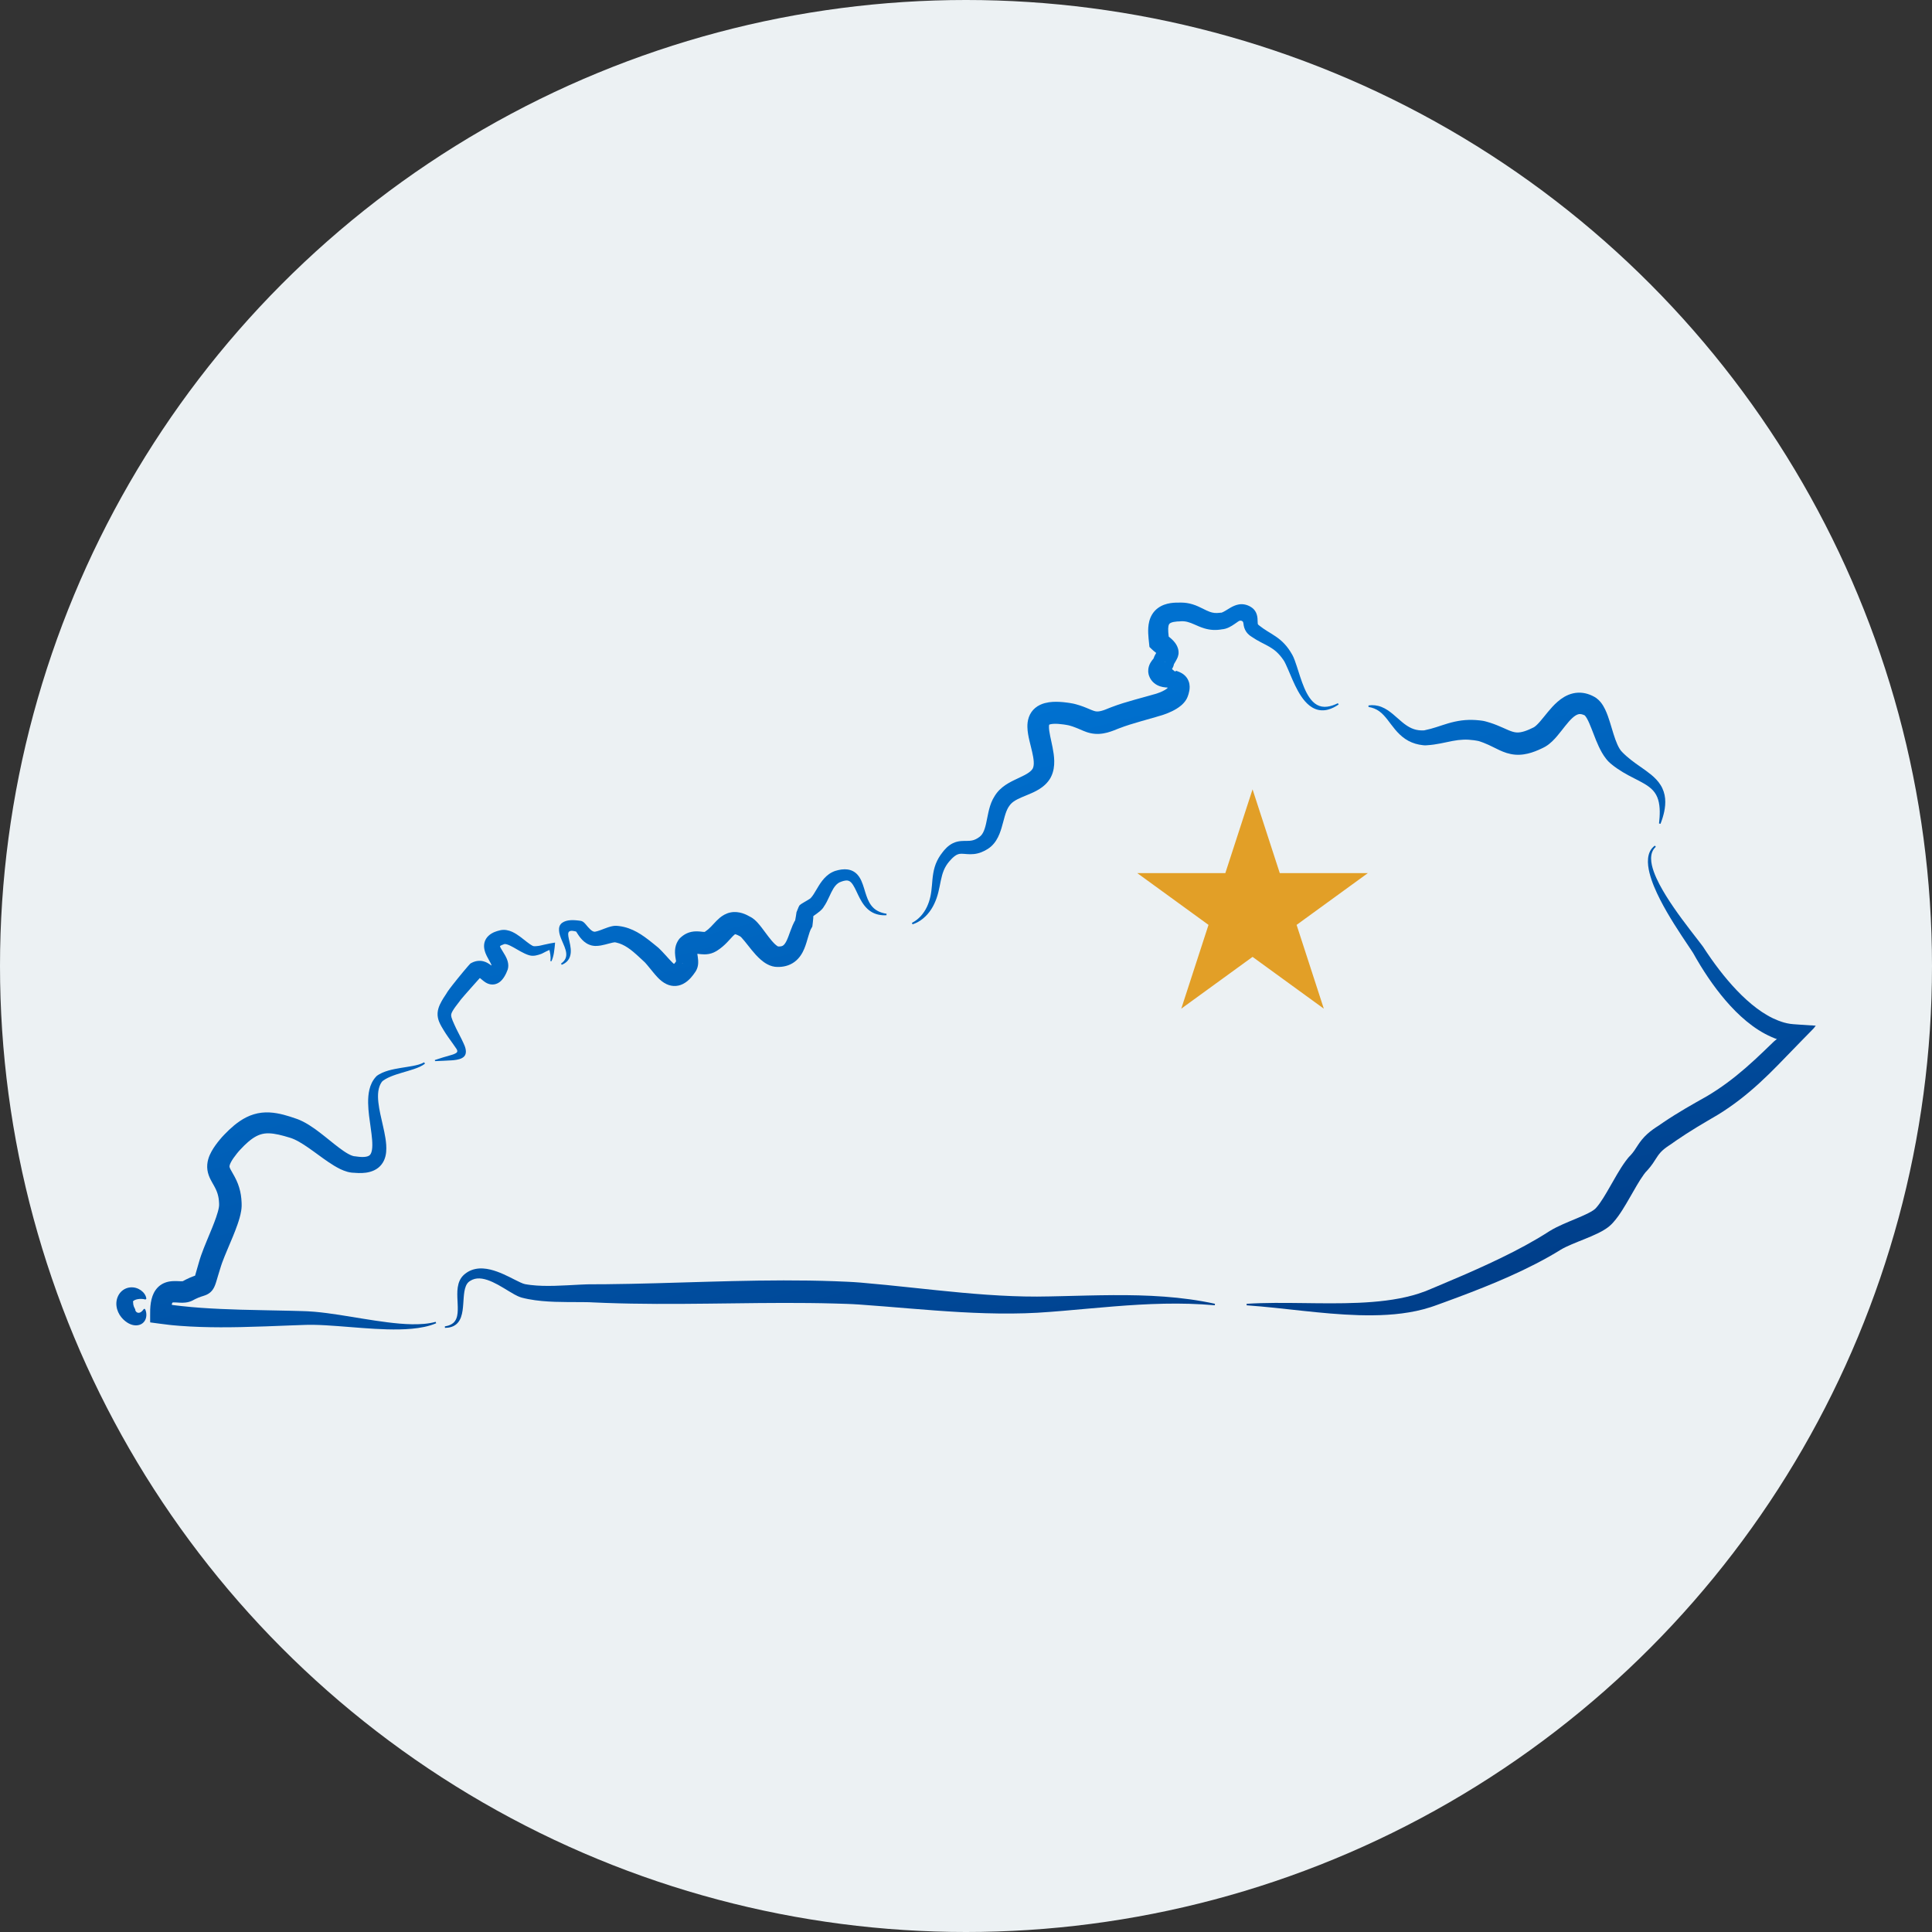 <?xml version="1.0" encoding="UTF-8"?><svg xmlns="http://www.w3.org/2000/svg" xmlns:xlink="http://www.w3.org/1999/xlink" viewBox="0 0 1000 1000"><rect x="0" y="0" width="1000" height="1000" fill="#333333" stroke="none"/><defs><style>.cls-1{fill:url(#linear-gradient-8);}.cls-2{fill:url(#linear-gradient-7);}.cls-3{fill:url(#linear-gradient-5);}.cls-4{fill:url(#linear-gradient-6);}.cls-5{fill:url(#linear-gradient-4);}.cls-6{fill:url(#linear-gradient-3);}.cls-7{fill:url(#linear-gradient-2);}.cls-8{fill:url(#linear-gradient);}.cls-9{fill:#e29f27;}.cls-10{fill:#ecf1f3;}</style><linearGradient id="linear-gradient" x1="112.4" y1="475.01" x2="196.55" y2="803.83" gradientUnits="userSpaceOnUse"><stop offset="0" stop-color="#0071d0"/><stop offset="1" stop-color="#003f8b"/></linearGradient><linearGradient id="linear-gradient-2" x1="360.61" y1="411.48" x2="444.77" y2="740.31" xlink:href="#linear-gradient"/><linearGradient id="linear-gradient-3" x1="719.88" y1="319.54" x2="804.03" y2="648.36" xlink:href="#linear-gradient"/><linearGradient id="linear-gradient-4" x1="764.35" y1="308.16" x2="848.5" y2="636.98" xlink:href="#linear-gradient"/><linearGradient id="linear-gradient-5" x1="355.94" y1="412.68" x2="440.1" y2="741.51" xlink:href="#linear-gradient"/><linearGradient id="linear-gradient-6" x1="566.48" y1="358.8" x2="650.64" y2="687.62" xlink:href="#linear-gradient"/><linearGradient id="linear-gradient-7" x1="236.96" y1="443.13" x2="321.11" y2="771.96" xlink:href="#linear-gradient"/><linearGradient id="linear-gradient-8" x1="22.91" y1="497.91" x2="107.07" y2="826.73" xlink:href="#linear-gradient"/></defs><g id="Background"><circle class="cls-10" cx="500" cy="500" r="500"/></g><g id="Kentucky"><path class="cls-8" d="M220.01,550.49c-1.74,1.44-3.84,2.18-5.86,2.89-2.04.69-4.09,1.25-6.11,1.86-2.01.6-4,1.22-5.86,2-.93.39-1.82.81-2.64,1.29-.41.24-.8.5-1.16.76-.2.15-.29.23-.44.35-.14.11-.25.25-.35.39-.18.26-.42.64-.62,1.02-.2.38-.37.78-.52,1.19-.3.82-.5,1.69-.63,2.6-.25,1.82-.19,3.76.02,5.72.43,3.94,1.43,7.96,2.37,12.11.47,2.08.94,4.2,1.29,6.43.34,2.23.61,4.57.37,7.22-.13,1.32-.42,2.75-1.07,4.21-.64,1.45-1.72,2.91-3.07,3.95-1.35,1.05-2.85,1.69-4.25,2.07-1.41.39-2.75.54-4.04.6-1.28.06-2.51,0-3.71-.09l-.45-.04h-.18c-.1,0-.65-.02-1.02-.06-.8-.09-1.55-.24-2.24-.43-2.76-.78-4.87-1.96-6.87-3.14-3.95-2.4-7.34-5.03-10.73-7.46-3.35-2.41-6.71-4.74-9.89-6.19-.39-.17-.78-.34-1.16-.48-.19-.07-.37-.13-.56-.2l-.63-.2c-.97-.3-1.94-.59-2.89-.85-1.9-.53-3.76-.96-5.51-1.2-1.75-.24-3.36-.28-4.81-.07-1.46.22-2.81.67-4.2,1.4-2.77,1.46-5.56,4.02-8.21,6.88l-.92,1.02-.88,1.07c-.6.75-1.17,1.5-1.68,2.23-1.02,1.44-1.82,2.94-2.03,3.81-.11.44-.1.62-.07.81.03.2.14.57.47,1.23.65,1.3,2.03,3.39,3.1,5.73,1.1,2.36,1.9,5,2.3,7.57.2,1.29.32,2.57.37,3.83l.03.94v.47s0,.62,0,.62c-.03.82-.12,1.55-.22,2.25-.44,2.74-1.16,4.95-1.9,7.13-.75,2.16-1.56,4.21-2.38,6.22-.97,2.38-1.97,4.7-2.93,6.98-.96,2.28-1.9,4.53-2.68,6.68-.19.53-.37,1.06-.53,1.56l-.55,1.76-1.08,3.54-.54,1.82-.29.95-.21.68-.3.87c-.41,1.15-.94,2.25-1.69,3.17-.75.93-1.71,1.66-2.79,2.16-.54.25-1.12.46-1.7.64l-1.22.39c-.47.16-.92.33-1.39.52-.46.19-.94.41-1.42.64l-.72.36-1.06.56c-1.1.53-2.29.84-3.5.97-1.14.12-1.95.1-2.73.07-1.5-.07-2.61-.18-3.32-.15l-.43.02s-.09.02-.13.04c-.04.02-.08.05-.11.09-.04.06-.03,0-.17.33-.07.15-.09.21-.13.35-.02.11-.08.27-.05.37.14.05.31.1.49.14-.12,0,.52.07.88.12l1.25.15,2.51.29c3.35.37,6.72.67,10.1.91,6.77.48,13.59.76,20.44.96,8.4.24,16.85.35,25.33.55l6.36.17,1.59.05,1.66.07c1.1.06,2.19.14,3.28.23,4.34.38,8.58.97,12.79,1.61,8.41,1.3,16.7,2.82,25.03,3.86,4.16.52,8.33.92,12.5,1,4.16.07,8.36-.14,12.39-1.25l.26.73c-3.97,1.69-8.29,2.43-12.56,2.84-4.29.4-8.58.43-12.86.32-8.55-.23-17.03-1.06-25.42-1.68-4.19-.31-8.37-.59-12.48-.66-1.03-.02-2.05-.02-3.06,0l-1.52.04-1.58.05-6.32.23c-8.44.33-16.91.68-25.42.85-6.94.14-13.92.16-20.92-.08-3.5-.12-7.02-.3-10.53-.57l-2.64-.22-1.32-.12-1.68-.18c-3.24-.37-6.44-.83-9.71-1.26-.05-.49-.02-1.11-.03-1.66v-1.68c0-1.12-.02-2.23.03-3.38.09-2.26.4-4.71,1.19-6.91.29-.84.84-2.04,1.52-3.01.68-.99,1.52-1.87,2.48-2.58.97-.71,2.06-1.24,3.21-1.59.58-.18,1.17-.31,1.77-.4.31-.05.57-.08.81-.1.24-.02.47-.04.7-.05,1.8-.09,3.19.05,4.19.06.48.01.92-.01,1.02-.03.03,0,.07-.03.09-.05h0s0,0,0-.01l.11-.06.46-.25.95-.5c.64-.33,1.3-.64,1.99-.94.68-.3,1.4-.58,2.12-.84l.53-.18s.02,0,.03-.01l.03-.02c.05-.02.06-.08.07-.13l.82-2.88,1.06-3.67.54-1.83c.21-.69.43-1.36.66-2,.9-2.58,1.88-4.95,2.84-7.3l2.85-6.9c.77-1.91,1.5-3.8,2.13-5.64.63-1.82,1.17-3.67,1.39-5.11.05-.35.09-.67.1-.91v-.5s-.01-.64-.01-.64c-.03-.85-.11-1.68-.23-2.48-.25-1.6-.68-3.05-1.36-4.53-.34-.75-.74-1.51-1.23-2.37-.48-.86-1.06-1.82-1.68-3.07-.61-1.23-1.27-2.86-1.54-4.76-.27-1.9-.05-3.87.4-5.47.45-1.62,1.09-2.95,1.74-4.14.66-1.19,1.36-2.25,2.07-3.24.71-.99,1.44-1.92,2.18-2.81l1.16-1.36c.43-.48.85-.91,1.23-1.31,1.57-1.64,3.25-3.25,5.11-4.79,1.87-1.53,3.94-2.99,6.33-4.18,2.38-1.19,5.12-2.04,7.86-2.35,2.74-.31,5.4-.11,7.83.31,2.43.42,4.68,1.04,6.83,1.72,1.08.34,2.13.69,3.16,1.06l.87.31c.31.12.62.24.92.37.61.25,1.18.53,1.74.81,4.43,2.28,7.9,5.04,11.3,7.71,3.36,2.66,6.56,5.37,9.73,7.54,1.57,1.07,3.17,2,4.47,2.45.32.11.61.19.86.24.15.03.13.04.56.06.12,0,.43.05.61.07l.34.05c.91.13,1.79.22,2.62.24,1.67.05,3.07-.24,3.73-.68.35-.22.61-.48.88-.94.26-.46.48-1.11.62-1.88.28-1.56.25-3.48.1-5.44-.15-1.97-.43-4.02-.72-6.1-.57-4.16-1.27-8.46-1.34-12.97-.02-2.25.11-4.58.67-6.92.28-1.17.68-2.33,1.23-3.45.27-.56.59-1.1.94-1.62.35-.52.73-1.01,1.23-1.55l.36-.38c.13-.11.29-.21.43-.31.28-.19.62-.41.86-.55.53-.31,1.06-.57,1.59-.81,1.07-.47,2.14-.84,3.21-1.15,2.14-.61,4.27-1,6.37-1.35,2.11-.35,4.19-.64,6.24-1.03,2.03-.41,4.1-.84,5.82-1.88l.47.62Z"/><path class="cls-7" d="M230.26,686.54c2.11-.32,4.14-1.17,5.23-2.76,1.12-1.57,1.4-3.63,1.45-5.71.05-2.1-.13-4.26-.21-6.5-.06-2.24-.1-4.59.59-7.1.35-1.24.94-2.54,1.86-3.66.44-.55,1.02-1.09,1.53-1.48.48-.39,1.06-.78,1.64-1.12,2.36-1.36,5.18-1.83,7.72-1.65,2.57.16,4.95.81,7.18,1.61,2.23.8,4.33,1.78,6.35,2.77,2.01.99,3.97,2.04,5.8,2.87.89.41,1.82.77,2.37.86l1.41.23c.5.08,1.01.14,1.51.21,4.07.49,8.28.53,12.55.42,4.27-.11,8.6-.39,13.03-.61l3.35-.14c.54-.02,1.19-.04,1.75-.04h1.68s6.54-.03,6.54-.03c34.86-.34,69.9-2.43,105.25-1.89,4.42.07,8.84.18,13.26.34,4.44.18,8.79.33,13.39.71,8.81.74,17.56,1.66,26.28,2.58,17.43,1.84,34.75,3.74,52.05,4.41,4.32.17,8.65.26,12.96.25,4.29-.02,8.7-.13,13.06-.23,8.75-.21,17.54-.47,26.36-.52,17.61-.09,35.45.69,52.68,4.48l-.12.77c-17.48-1.57-34.91-.8-52.32.6-8.71.69-17.42,1.54-26.19,2.28-4.4.36-8.75.72-13.22.98-4.45.25-8.9.38-13.35.41-17.79.14-35.44-1.19-52.93-2.61-8.75-.71-17.46-1.46-26.14-2.06-4.14-.29-8.56-.39-12.89-.52-4.34-.12-8.69-.2-13.04-.24-34.82-.37-69.92,1.24-105.23-.06l-6.61-.27-1.61-.08c-.54-.02-.98-.03-1.54-.04l-3.23-.03c-4.34-.02-8.78.01-13.27-.15-4.5-.17-9.07-.5-13.67-1.39-.57-.11-1.15-.23-1.73-.36l-.84-.2-.96-.24c-1.58-.47-2.64-1.06-3.71-1.62-2.08-1.15-3.9-2.33-5.75-3.42-1.83-1.1-3.65-2.13-5.49-2.97-1.83-.84-3.69-1.5-5.49-1.78-1.8-.28-3.52-.14-5.06.54-.39.18-.75.36-1.15.62-.38.24-.64.43-.92.7-.54.53-.98,1.22-1.31,2.05-.68,1.67-.93,3.77-1.1,5.9-.17,2.14-.24,4.37-.57,6.65-.17,1.14-.41,2.29-.81,3.42-.41,1.13-1,2.24-1.86,3.15-.85.91-1.94,1.56-3.06,1.92-1.12.37-2.27.5-3.4.52l-.06-.78Z"/><path class="cls-6" d="M645.2,674.85c9.7-.62,19.44-.49,29.12-.38,9.68.12,19.33.27,28.87-.15,9.52-.43,18.99-1.39,27.87-3.81,2.21-.61,4.39-1.3,6.5-2.11.53-.2,1.05-.41,1.57-.63l1.65-.69,3.34-1.4c4.45-1.87,8.89-3.75,13.3-5.66,8.81-3.84,17.52-7.81,25.97-12.14,4.22-2.17,8.38-4.43,12.43-6.82l3.01-1.82,1.46-.91c.5-.31.88-.56,1.55-.99,2.48-1.55,4.85-2.65,7.17-3.7,2.32-1.03,4.59-1.96,6.79-2.88,2.19-.92,4.33-1.84,6.23-2.8.95-.48,1.84-.98,2.56-1.46.36-.24.68-.48.91-.68.13-.11.2-.18.3-.28l.44-.47c1.21-1.35,2.46-3.17,3.65-5.06,2.41-3.84,4.68-8.1,7.23-12.4,1.29-2.16,2.63-4.34,4.25-6.56.41-.55.83-1.11,1.29-1.67.26-.36.9-.99.94-1.03l.5-.53c.65-.71,1.22-1.44,1.8-2.26.52-.73,1.04-1.57,1.67-2.54.63-.97,1.38-2.06,2.25-3.12,1.74-2.14,3.82-3.94,5.84-5.39.51-.37,1.02-.71,1.53-1.05l.75-.48c.17-.1.35-.22.57-.37l1.25-.87,1.38-.94c1.84-1.24,3.7-2.45,5.58-3.62,3.74-2.35,7.53-4.55,11.31-6.7l5.54-3.13c1.72-1.02,3.5-2.14,5.2-3.27,6.87-4.55,13.28-9.84,19.48-15.56,3.1-2.86,6.17-5.81,9.24-8.8l.58-.56.13-.12.03-.02.05-.04.21-.17.44-.37.49-.41.26-.22s.07-.05.04-.05h-.06s-.12-.03-.12-.03c-.34-.06-.71-.18-1.11-.35-.29-.12-.03-.03-1.52-.65-1.1-.48-2.16-1-3.21-1.55-4.71-2.51-8.86-5.68-12.62-9.11-3.76-3.44-7.15-7.18-10.28-11.07-3.13-3.89-6-7.94-8.68-12.09-1.34-2.08-2.63-4.18-3.87-6.31l-.92-1.6-.87-1.55c-.03-.07-.25-.4-.4-.63l-.49-.75-1-1.5c-5.39-8.03-10.83-16.21-15.31-24.96-2.22-4.39-4.25-8.92-5.48-13.77-.59-2.42-1-4.95-.75-7.52.13-1.28.44-2.56,1.03-3.72.58-1.17,1.46-2.17,2.49-2.91l.49.61c-.86.77-1.51,1.73-1.9,2.78-.39,1.05-.54,2.19-.54,3.32.02,2.28.62,4.57,1.39,6.77,1.6,4.42,3.94,8.59,6.44,12.65,5.06,8.11,10.94,15.68,16.88,23.34l1.11,1.45.56.73c.19.27.33.42.63.86l1.01,1.55.99,1.48c1.33,1.97,2.7,3.92,4.1,5.83,2.81,3.82,5.76,7.51,8.9,11,3.14,3.49,6.45,6.77,9.98,9.7,3.52,2.92,7.27,5.49,11.2,7.36.87.41,1.74.79,2.63,1.13.49.19,2.72,1.04,4.62,1.41,1.92.46,4.42.53,6.99.73l7.8.5-.7.9-.26.35s-.11.13-.2.22l-.25.26-2.02,2.07-4.09,4.18-7.67,7.89c-3,3.12-6.04,6.24-9.18,9.3-6.28,6.13-13.05,12.02-20.45,17.12-1.86,1.29-3.7,2.5-5.66,3.7l-5.64,3.32c-3.68,2.16-7.3,4.34-10.82,6.61-1.76,1.13-3.5,2.29-5.22,3.47l-2.67,1.88-.36.25-.42.27-.61.4c-.39.26-.76.52-1.13.79-1.47,1.07-2.65,2.14-3.62,3.35-.49.61-.96,1.29-1.5,2.13-.54.83-1.15,1.83-1.87,2.86-.8,1.16-1.73,2.34-2.71,3.42l-.74.8c-.38.39-.18.18-.29.3-.31.38-.62.78-.92,1.2-1.23,1.69-2.44,3.63-3.62,5.63-2.39,4.02-4.68,8.31-7.43,12.66-1.4,2.18-2.87,4.39-4.91,6.64-.26.28-.53.56-.81.85-.33.33-.7.67-1.04.95-.69.58-1.36,1.05-2.01,1.48-1.3.85-2.54,1.51-3.76,2.11-2.43,1.2-4.76,2.15-7.04,3.08-2.28.92-4.5,1.79-6.62,2.7-2.11.9-4.14,1.84-5.78,2.83-.36.22-.99.62-1.53.94l-1.64.98c-1.07.64-2.16,1.25-3.24,1.87-4.34,2.43-8.75,4.69-13.2,6.82-8.9,4.25-17.95,8-27.05,11.51-4.55,1.76-9.11,3.46-13.67,5.12l-3.42,1.24-1.73.62c-.61.22-1.22.43-1.83.62-2.46.8-4.94,1.44-7.43,1.98-9.97,2.11-19.96,2.43-29.77,2.17-19.66-.58-38.74-3.75-58.04-5.1v-.78Z"/><path class="cls-5" d="M708.31,365.13c2.19-.33,4.57-.09,6.77.79,2.2.87,4.13,2.25,5.85,3.68,1.73,1.43,3.29,2.92,4.86,4.2,1.56,1.29,3.13,2.37,4.74,3.09,1.6.73,3.23,1.09,4.93,1.16.43.01.85.02,1.29,0l.32-.02h.15s.06-.02.06-.02c.04,0,.09-.02.15-.04.06-.02.09-.03.24-.06.95-.19,1.9-.42,2.86-.68,1.9-.51,3.82-1.16,5.87-1.83,2.04-.67,4.23-1.36,6.58-1.87,2.34-.52,4.81-.85,7.28-.91,1.23-.03,2.46,0,3.68.08.61.04,1.21.1,1.81.16l.9.11,1,.14c.25.03.5.1.75.16l.48.12.87.24c.58.16,1.16.34,1.73.52,1.14.37,2.27.78,3.36,1.22,2.18.87,4.22,1.85,5.95,2.58,1.76.74,3.08,1.11,4.29,1.17,1.21.07,2.57-.16,4.14-.67.78-.25,1.6-.58,2.43-.94.43-.19.81-.37,1.28-.6.26-.13.54-.27.8-.38.08-.04.14-.07.23-.12.74-.4,2.02-1.62,3.23-3.04,1.25-1.44,2.55-3.11,3.99-4.85,1.45-1.74,3.02-3.56,5.04-5.32,1.01-.88,2.15-1.74,3.47-2.51,1.32-.76,2.85-1.43,4.53-1.81,1.68-.39,3.49-.46,5.17-.22,1.69.23,3.23.75,4.59,1.38.35.16.65.31,1.01.51.44.23.89.5,1.3.8.82.59,1.6,1.37,2.13,2.01,1.1,1.33,1.78,2.59,2.37,3.78,1.13,2.38,1.84,4.56,2.51,6.68,1.31,4.2,2.36,8.22,3.86,11.55.37.82.77,1.59,1.19,2.26.21.34.43.64.64.92.24.3.37.46.79.86l.55.55.52.5c.35.33.71.66,1.08.99.74.65,1.5,1.28,2.29,1.9,3.15,2.51,6.8,4.7,10.41,7.63,1.78,1.48,3.55,3.22,4.88,5.35,1.35,2.12,2.13,4.58,2.35,6.95.23,2.38-.02,4.67-.47,6.85-.46,2.18-1.13,4.27-1.92,6.29l-.76-.19c.48-4.23.66-8.57-.44-12.28-.55-1.84-1.44-3.44-2.64-4.77-1.2-1.33-2.72-2.43-4.41-3.44-3.39-2.01-7.4-3.74-11.3-6.1-.97-.59-1.94-1.21-2.9-1.87-.48-.33-.95-.67-1.42-1.02l-.7-.54-.65-.52c-.39-.3-1.05-.85-1.54-1.35-.51-.51-.97-1.03-1.39-1.57-.84-1.06-1.54-2.14-2.16-3.21-2.43-4.29-3.85-8.52-5.39-12.39-.75-1.92-1.52-3.77-2.33-5.21-.4-.71-.82-1.31-1.12-1.6-.17-.17-.17-.14-.22-.16-.03-.01-.04,0-.08-.02-.11-.05-.3-.13-.44-.19-.6-.24-1.12-.36-1.56-.38-.44-.03-.8.01-1.2.13-.78.22-1.87.87-3.05,1.97-1.18,1.09-2.4,2.53-3.66,4.1-1.27,1.58-2.56,3.32-4.1,5.13-.77.91-1.61,1.84-2.59,2.78-.99.94-2.13,1.91-3.63,2.78-.37.22-.79.43-1.19.62-.24.1-.43.21-.65.31-.49.24-1.08.51-1.64.75-1.13.49-2.31.95-3.57,1.35-2.49.79-5.43,1.34-8.5,1.09-1.52-.12-3.02-.44-4.37-.86-1.35-.42-2.56-.93-3.65-1.43-2.18-1.01-3.96-1.97-5.72-2.77-.88-.4-1.75-.77-2.62-1.11-.44-.17-.88-.33-1.32-.48l-.67-.23-.29-.09s-.02-.02-.03-.02c.03,0-.14-.03-.24-.06l-.35-.07-.69-.13c-.46-.08-.92-.16-1.38-.22-.91-.13-1.82-.22-2.73-.27-1.82-.1-3.63-.03-5.5.2-1.88.23-3.83.63-5.92,1.08-2.09.44-4.31.91-6.6,1.23-1.15.16-2.31.28-3.48.35l-.56.04c-.21.02-.42.03-.65.01l-.59-.04-.48-.05c-.64-.06-1.28-.17-1.91-.29-2.54-.49-5.05-1.51-7.15-2.95-2.11-1.43-3.82-3.17-5.27-4.91-1.46-1.74-2.7-3.5-3.97-5.12-1.28-1.62-2.59-3.11-4.18-4.26-1.58-1.16-3.49-1.93-5.58-2.24v-.78Z"/><path class="cls-3" d="M290.41,498.73c.97-.68,1.78-1.52,2.22-2.47.46-.97.55-1.99.43-3.05-.13-1.06-.46-2.12-.87-3.19-.21-.54-.44-1.07-.67-1.62l-.39-.9-.47-1.12c-.63-1.5-1.19-3.09-1.3-4.62-.06-.76-.02-1.52.23-2.26.24-.74.76-1.4,1.37-1.84,1.23-.89,2.73-1.25,4.41-1.37.84-.06,1.71-.03,2.6.04.45.03.9.08,1.35.13l1.22.16-.59-.06c.24,0,.53.03.71.08.17.04.39.11.5.16.12.05.26.11.35.16.09.05.17.1.25.15.27.17.43.32.55.42.25.23.38.37.51.51.24.27.42.48.59.68l.89,1.06c.79.91,1.57,1.66,2.26,2.08.34.21.65.33.87.36.06,0,.11.02.15.02h.07s.26.04.26.04c.17.01-.11-.04.02-.03l.18-.02c.61-.08,1.71-.41,2.84-.84,1.15-.42,2.39-.94,3.85-1.43.37-.12.75-.24,1.17-.35.2-.06.43-.11.65-.16.21-.04.54-.11.81-.15.56-.07,1.16-.16,1.71-.09l.83.07.61.07c1.63.21,3.25.6,4.78,1.14,3.08,1.07,5.79,2.69,8.19,4.39,1.64,1.16,3.15,2.36,4.58,3.52l2.1,1.71.26.21c.15.13.33.27.48.42l.62.61,1.06,1.07c1.37,1.42,2.61,2.85,3.77,4.11.58.63,1.14,1.21,1.65,1.71l.38.35.18.16c.06.06.04.02.06.04.03.02.06.03.1.04.12.04.25,0,.31-.08.02-.02.03-.04.04-.06l.02-.03v-.02s-.01.02.04-.05c.32-.38.74-.97,1.12-1.57l.15-.23h0c-2.54-1.67,3.46,2.25,2.85,1.84v-.02s.02-.04.02-.04c0-.02.04-.08,0-.06-.04,0-.08.03-.12,0-.14-.07-.42-.18-.87-.27-.44-.09-1.04-.17-1.88-.2h-.32s-.15-.01-.15-.01h0s0-.02,0-.02v-.08c-.03-.33-.19-1.17-.36-2.2l-.08-.51-.08-.67c-.05-.45-.08-.89-.1-1.34-.03-.89.02-1.77.17-2.63.29-1.72,1.03-3.31,2.08-4.66,1.12-1.16,2.43-2.17,3.93-2.84,1.5-.68,3.16-1,4.85-1.01.42,0,.85.01,1.27.04l.96.08,1.21.13c.65.06.94.03.95.02,0-.05.02.11.04.18l.05.18c.03.08.03.09.01.04-.02-.05-.07-.14-.16-.3l-.02-.03h0s.07-.01-.08,0h0s.02-.02.02-.02l.07-.04.14-.08.2-.13c.42-.27.95-.66,1.42-1.06.97-.82,1.93-1.84,3.11-3.12.79-.84,1.66-1.81,2.94-2.89.66-.54,1.36-1.07,2.35-1.61.98-.53,2.03-.93,3.12-1.16,1.09-.23,2.21-.29,3.32-.2,1.13.1,2.05.32,2.91.58,1.7.54,3.04,1.24,4.26,1.96l-.76-.37c1.4.59,2.14,1.22,2.78,1.74.63.54,1.1,1.03,1.54,1.5.86.94,1.54,1.8,2.19,2.64l3.53,4.7c1.11,1.44,2.23,2.79,3.26,3.77.51.48,1,.86,1.32,1.06l.18.11s.03.02.05.04c.06.02.05.04.16.05.6.04,1.12.01,1.51-.06.4-.08.67-.18.94-.34.53-.29,1.24-1.11,1.91-2.48.67-1.36,1.28-3.1,1.97-5.01.35-.96.73-1.97,1.19-3.04.23-.53.49-1.07.77-1.63l.22-.42c.1-.18.09-.16.14-.23.06-.09.07-.1.12-.15.03-.05.04-.11.06-.17v-.05s.02-.02.02-.02l.02-.1.07-.42.29-1.66.13-.85.15-1.05c.28-.64.51-1.26.74-1.84.13-.31.2-.59.36-.89l.48-.88c.73-.65,1.64-1.17,2.52-1.69l1.68-.98c.44-.26.86-.52,1.18-.75l.34-.25s.03-.02.03-.01l.38.32c.12.11.25.22.38.32.54.42.95.72,1.37.91l-2.53-1.17.66-.71c.81-.88,1.66-2.27,2.55-3.8.9-1.52,1.87-3.21,3.16-4.88,1.28-1.65,2.96-3.34,5.13-4.43.27-.13.54-.27.82-.38.15-.06.31-.13.47-.19l.43-.14c.49-.15.99-.29,1.51-.41,1.03-.24,2.14-.41,3.33-.41.87,0,1.9.11,2.84.4.94.28,1.83.74,2.6,1.33.77.59,1.45,1.34,1.93,2.04.49.71.87,1.42,1.19,2.12,1.24,2.79,1.78,5.38,2.64,7.79.83,2.4,1.89,4.63,3.64,6.29,1.73,1.68,4.18,2.66,6.78,3.03l-.03.78c-2.71.17-5.68-.32-8.18-1.98-2.51-1.64-4.25-4.18-5.55-6.65-1.32-2.47-2.31-5.04-3.55-7-.62-.98-1.3-1.7-1.9-2-.32-.17-.67-.29-1.02-.33-.35-.04-.68-.03-1.14.03-.58.08-1.24.26-1.91.5-.34.12-.68.26-1.03.41l-.13.06-.07.04-.14.09c-.13.07-.25.15-.37.23-.95.65-1.77,1.61-2.53,2.86-.76,1.24-1.44,2.72-2.19,4.34-.77,1.62-1.55,3.4-2.95,5.32l.46-.72c-.49.95-.91,1.37-1.26,1.77-.36.38-.68.66-.98.93-.6.51-1.16.93-1.7,1.32l-.79.56-.39.27c-.1.07-.08.06-.13.1l-.34.3s-.07.07-.11.11c-.04.04,0,.11,0,.16v.31s.02.15.02.15v.07s-.02.27-.02.27l-.17,1.73-.12,1.11-.19,1.52-.64,1.12-.13.24c-.05.1-.07.14-.09.17l-.11.24c-.14.33-.28.69-.41,1.07-.27.76-.53,1.62-.79,2.52-.54,1.82-1.07,3.86-2,6.1-.47,1.12-1.05,2.3-1.87,3.49-.81,1.18-1.88,2.38-3.22,3.36-1.33.98-2.89,1.69-4.41,2.08-1.52.4-2.98.52-4.35.5-.87,0-1.85-.11-2.74-.37-.45-.13-.89-.28-1.34-.46-.44-.18-.79-.35-1.15-.54-1.41-.75-2.49-1.58-3.44-2.41-1.89-1.66-3.33-3.33-4.67-4.96-1.33-1.62-2.55-3.21-3.7-4.63-.57-.7-1.14-1.37-1.62-1.87-.24-.25-.46-.45-.59-.55-.04-.03-.05-.04-.07-.05h0s.4-.59.4-.59c.53-.8.91-1.5,1.13-2.06l-1.15,2.9-.75-.42c-.73-.41-1.42-.72-1.87-.84-.54-.13-.38-.06-.43-.06-.01,0-.02.02-.03.02,0,0-.21.14-.41.32-.45.38-1.1,1.07-1.83,1.88-1.13,1.24-2.49,2.74-4.14,4.14-.84.71-1.68,1.35-2.7,2.01l-.34.21-.38.23c-.37.22-.76.42-1.17.6-.81.36-1.68.62-2.51.78-1.68.31-3.12.21-4.17.11l-1.34-.15-.26-.03c-.05,0-.08,0-.06,0,0,0,0,0,0,0h0s-.06-.01-.09,0c-.02,0-.03.02-.04.04v.03s-.02.02-.02.02h0s0-.02,0,.04l.02.14c.1.76.3,1.72.4,3.2.03.76.06,1.67-.19,2.88-.13.6-.33,1.27-.67,1.96-.07.14-.2.4-.34.62l-.17.27-.23.34c-.62.91-1.27,1.8-2.15,2.79l-.42.45c-.15.16-.31.32-.47.47-.32.31-.65.6-.98.88-.68.55-1.41,1.04-2.18,1.43-1.53.79-3.24,1.17-4.94,1.07-1.7-.09-3.34-.68-4.82-1.59-.74-.45-1.44-.99-2.09-1.56l-.45-.41-.32-.31-.6-.61c-.76-.8-1.42-1.57-2.03-2.31-1.23-1.48-2.3-2.86-3.38-4.12l-.81-.92-.2-.22-.1-.11s-.02-.02-.03-.03c0-.02-.01-.02-.03-.04l-.26-.24-2.01-1.87c-1.31-1.22-2.57-2.38-3.83-3.42-1.85-1.53-3.71-2.8-5.62-3.67-.96-.44-1.93-.77-2.93-1l-.38-.08-.16-.04c-.11-.04-.19-.03-.29-.04-.06,0-.06,0-.18,0-.11.01-.21.02-.33.04-.23.03-.5.09-.77.14-1.11.24-2.4.62-3.8.97-1.43.34-2.93.73-5,.73-.27,0-.53-.02-.83-.05-.21-.01-.82-.11-.98-.16l-.65-.18c-.28-.08-.54-.18-.8-.28-1.04-.42-1.89-.99-2.62-1.59-1.43-1.21-2.39-2.53-3.2-3.75l-.77-1.21-.27-.44s-.02-.04-.02-.04l.08-.07.15-.14.3-.29c.17-.15.35-.35.48-.49.57-.59.84-1.06.82-1.2l.48,3.09-1.07-.31-.36-.1-.22-.07-.45-.14c-.31-.09-.64-.18-.98-.25-.67-.13-1.44-.26-2.18-.06-.37.1-.69.34-.84.67-.16.32-.19.67-.19,1.03,0,.71.16,1.45.32,2.25l.13.61.2.83c.15.61.28,1.24.4,1.88.23,1.28.39,2.62.27,4.01-.11,1.37-.57,2.83-1.45,3.92-.87,1.11-2.05,1.83-3.22,2.29l-.37-.69Z"/><path class="cls-4" d="M472.01,477.67c3.54-1.77,6.16-4.87,7.78-8.31.82-1.73,1.4-3.56,1.81-5.42.4-1.87.61-3.78.78-5.77.17-1.98.31-4.05.68-6.19.36-2.13.98-4.35,1.99-6.42.5-1.04,1.09-2.03,1.74-2.98.32-.46.69-.96,1-1.34l.47-.61c.18-.23.36-.45.56-.67.77-.89,1.65-1.76,2.74-2.53,1.07-.77,2.4-1.42,3.77-1.76,1.37-.35,2.69-.4,3.79-.42,1.11,0,2.03,0,2.83-.06,1.58-.12,2.77-.55,4.08-1.36.32-.2.64-.42.96-.66.34-.26.49-.4.72-.63.42-.44.79-.96,1.12-1.58.66-1.24,1.15-2.86,1.56-4.66.41-1.81.74-3.79,1.22-5.9.48-2.11,1.09-4.39,2.28-6.74.3-.59.64-1.17,1.02-1.75l.46-.69c.17-.25.4-.57.61-.84.87-1.11,1.86-2.08,2.88-2.9,2.04-1.64,4.14-2.74,6.08-3.69,1.94-.95,3.77-1.75,5.33-2.57,1.56-.82,2.84-1.68,3.58-2.5.19-.21.35-.41.49-.61.07-.1.13-.2.19-.3.03-.05.06-.11.08-.15l.03-.07c.16-.37.29-.83.37-1.41.16-1.15.05-2.71-.24-4.4-.29-1.7-.74-3.53-1.22-5.47-.48-1.95-1.02-4-1.41-6.33-.19-1.17-.34-2.42-.36-3.84,0-1.42.08-2.97.76-4.96.65-1.85,1.8-3.53,3.32-4.78.76-.63,1.6-1.16,2.49-1.58.89-.42,1.63-.67,2.39-.88,2.99-.78,5.47-.75,7.83-.64,1.17.06,2.31.18,3.42.32.55.07,1.1.15,1.65.23.52.09,1.14.17,1.85.33l.92.22.85.23c.57.16,1.13.33,1.69.51,1.11.36,2.21.77,3.23,1.19l2.78,1.16c.81.33,1.44.54,1.94.65.5.1.9.14,1.41.11.51-.03,1.13-.14,1.83-.32.7-.18,1.46-.44,2.24-.75.39-.15.78-.31,1.29-.53l1.56-.61c4.01-1.53,8.07-2.75,12.01-3.85l7.75-2.15,2.05-.59.44-.11.39-.11.79-.24c1.06-.35,2.11-.76,3.05-1.21.94-.44,1.79-.96,2.27-1.35l.19-.16s.02-.01.03-.02c.01,0,.02-.02.02-.03,0-.02,0,.02.03-.07l.09-.27c.05-.16.08-.29.09-.35v-.03s.01,0,0,0l.38.04c.53.04.97.07,1.39.05.38,0,.74-.05.99-.09l.19-.04h.04s.01-.01.01-.01c-1.3.32,2.93-.71-2.92.71h0s0-.05,0-.05h0s0-.04-.02-.05c-.03-.04-.09-.05-.14-.1-.03-.02-.04-.07-.06-.1l-.46-.02-.61-.04c-.42-.04-.85-.1-1.3-.18-.9-.18-1.88-.45-2.96-1.01-1.06-.55-2.25-1.45-3.13-2.71-.44-.62-.79-1.31-1.03-1.98l-.05-.13-.02-.06-.09-.28-.03-.09-.11-.42c-.06-.26-.12-.6-.14-.79-.02-.22-.04-.43-.05-.65-.03-.87.09-1.75.31-2.48.21-.74.5-1.34.77-1.84.56-.99,1.08-1.61,1.45-2.05l.41-.49.07-.09s0,0,0,0l.29.2.6.39c.31.21.6.39.9.55,1.01.59,1.57.76,1.88.8h.08s.04.01.04.01h.01s0,0,0,0c-1.91-.19,4.28.42-4.27-.42v-.02s0-.05,0-.05l.02-.19.04-.27c.03-.18.06-.35.11-.53l.07-.25c.18-.58.3-.84.42-1.1.23-.48.4-.79.57-1.08l.46-.77.76-1.24.23-.4s.02-.03.02-.03c0,0,0,0,0,0l.12.06.25.11.5.22.87.38c1.12.47,2.04.77,2.62.87.07.01.13.03.19.03h.1s.05,0,.05,0c-3.41.21-.95.06-1.71.1h0s-.07-.1-.07-.1l-.07-.09s-.07.02-.09.03c-.1.11-.28.13-.44.18-.37.11-.86.31-1.4.61-.15.08-.27.16-.42.25-.16.09-.31.19-.46.29,0,0,0-.01-.02-.03-.02-.04-.08-.11-.15-.19-.15-.17-.37-.39-.64-.63-.07-.09-1.08-.88-1.79-1.45-.73-.63-1.38-1.28-2.04-1.93l-.46-4.44c-.08-.84-.14-1.71-.18-2.64-.06-1.84-.04-3.88.55-6.22.3-1.16.77-2.4,1.5-3.58.72-1.18,1.7-2.27,2.79-3.1,2.21-1.69,4.56-2.35,6.61-2.69,1.03-.16,2.03-.24,2.99-.27h.71s.35,0,.35,0h.09s0,0,0,0c0,0,0,0,.01,0,.01,0,0,0,.03,0h.19s.38-.02.38-.02h.76c2.04-.01,4.15.32,6.06.92,1.92.59,3.6,1.41,5.04,2.12,1.44.72,2.66,1.34,3.77,1.73,1.68.61,3.22.77,5.07.53l.71-.09v.18s0-.14,0-.14c0,0,0,0,0,0,0,0,.01,0,.03,0,.03,0,.07,0,.13,0,.13-.02.31-.07.55-.17.47-.19,1.08-.52,1.75-.92l1.08-.66.59-.36.91-.54c1.26-.72,2.58-1.3,3.92-1.57,2.66-.61,5.46.26,7.5,1.9,1.02.85,1.74,1.99,2.11,3.22.4,1.23.46,2.64.48,4.05l.03.53.03.22c.02.11.03.16.05.22.02.06.06.14.17.24l.04.04h0s-.1-.07-.05-.03h0s.03.03.03.03l.06.05.24.2.44.35c1.22.96,2.51,1.84,3.92,2.72,1.4.88,2.93,1.77,4.48,2.84,1.55,1.06,3.08,2.32,4.41,3.75,1.57,1.68,2.85,3.53,3.92,5.43l.39.72c.19.31.33.68.43.9.22.51.41,1.01.6,1.51.37,1,.7,1.98,1.02,2.95,1.27,3.89,2.38,7.69,3.91,11.27.76,1.78,1.63,3.5,2.69,5.04,1.06,1.53,2.34,2.89,3.89,3.75,1.55.88,3.39,1.19,5.27.95,1.88-.22,3.76-.92,5.54-1.8l.4.67c-1.69,1.15-3.55,2.16-5.64,2.68-2.07.54-4.45.48-6.55-.41-2.11-.86-3.86-2.36-5.27-3.99-1.42-1.64-2.58-3.45-3.6-5.28-2.03-3.68-3.56-7.52-5.13-11.18-.39-.91-.79-1.81-1.2-2.68-.21-.43-.42-.85-.63-1.26-.13-.23-.18-.33-.26-.45l-.39-.58c-1.05-1.53-2.22-2.92-3.51-4.09-1.1-1-2.31-1.84-3.65-2.63-1.34-.78-2.84-1.52-4.42-2.34-1.57-.82-3.2-1.75-4.75-2.82l-.6-.41-.27-.19-.07-.05-.13-.1-.21-.17c-.55-.45-1.09-1.01-1.54-1.67-.45-.66-.8-1.4-1.03-2.11-.11-.36-.2-.7-.26-1.03l-.08-.48-.03-.21v-.06c-.07-.32-.08-.62-.16-.91-.07-.29-.23-.56-.49-.72-.51-.3-1.16-.38-1.67-.1-.26.12-.48.28-.7.43-.07.05-.08.06-.18.14l-.5.34-1.08.75c-.77.52-1.63,1.09-2.72,1.62-1.08.52-2.48,1.05-4.25,1.08l.71-.06c-1.47.28-3.03.41-4.61.34-1.58-.07-3.17-.37-4.62-.8-1.91-.57-3.55-1.32-4.96-1.94-1.42-.63-2.63-1.12-3.75-1.4-1.12-.29-2.17-.4-3.3-.35l-.42.03-.59.05-.72.02-.47.03c-.62.05-1.2.12-1.72.23-1.05.21-1.8.58-2.08.86-.15.14-.23.26-.33.43-.09.17-.18.43-.26.8-.16.74-.2,1.9-.1,3.21.05.66.12,1.35.21,2.09.03.14.05.18.07.27.03.04.09.06.13.09.09.06-.1-.11.59.46.5.42,1.02.89,1.57,1.47.54.58,1.12,1.26,1.68,2.25.28.5.55,1.08.77,1.79.05.18.1.37.14.56l.03.14.04.21.06.43.03.36v.1s.01.1.01.1v.3s0,.13,0,.13v.27c-.03.17-.05.38-.07.51-.18,1-.34,1.25-.46,1.59-.13.31-.22.51-.32.71-.19.38-.35.66-.5.94l-.8,1.38-.31.54-.1.2-.03.06v.02s0,0,0,0h0s0,0-.05-.03l-.49-.23-.92-.41c-.28-.12-.57-.24-.85-.35-.47-.2-.99-.37-1.36-.49-.1-.03-.22-.05-.3-.08-.08-.04-.16-.07-.24-.1-.08-.02-.18-.05-.24-.04l-.19.03-.1.02c10.13-.06,2.81,0,5.07,0v.03s0,.07,0,.07v.26c-.02.17-.04.36-.06.51-.19,1.31-.62,2.14-.94,2.72-.67,1.12-1.11,1.57-1.39,1.94-.14.17-.23.3-.29.38-.03.04-.04.07-.05.07h0s-.32-.19-.32-.19l-.62-.36c-1.44-.8-2-.76-2-.76.01,0,.05.01.11-.09,0-.08.09,0,.16.04l.11.07h0c-.34.23.47-.3.39-.24h0s-.01,0-.01,0h-.03c-.17.07-.24.12-.21.11.04-.02.39-.32.72-.99.17-.33.34-.75.49-1.22l.05-.18c.02-.08,0-.02.01-.04h.01s.05,0,.05,0l.21.02h.15s.3,0,.3,0l2.81,2.31.44.35.22.18.11.09s.02.02.03.02l.06-.04.12-.09.24-.17c.08-.05.17-.14.2-.09l.27.1.55.2c.73.27,1.43.58,2.04.94,1.23.73,2.13,1.61,2.82,2.69.34.54.62,1.13.83,1.76.05.16.1.32.14.47.01.05.1.41.14.62.09.5.12.93.14,1.36.02,1.64-.26,2.73-.53,3.71l-.22.7c-.07.23-.2.58-.31.88-.24.62-.53,1.21-.9,1.76-.36.55-.77,1.08-1.22,1.56-.21.23-.5.51-.68.69-.2.19-.4.37-.6.53-1.59,1.33-3.09,2.16-4.57,2.9-1.48.73-2.93,1.31-4.43,1.82-.38.13-.75.25-1.14.37l-.58.17-.54.15-1.83.55-7.81,2.23c-3.82,1.09-7.5,2.21-11.03,3.56l-1.26.49c-.42.17-.96.4-1.51.61-1.09.42-2.25.82-3.5,1.15-1.25.33-2.63.59-4.13.67-1.5.09-3.13-.05-4.6-.38-1.48-.33-2.74-.82-3.8-1.26l-2.8-1.2c-.84-.35-1.63-.66-2.44-.93-.4-.14-.8-.26-1.21-.38l-.61-.17-.55-.14c-.27-.07-.66-.12-1.13-.21l-1.35-.21c-.89-.12-1.76-.22-2.6-.28-1.66-.13-3.28-.06-4.2.18-.21.05-.43.13-.46.14-.02,0-.04.01-.06.02-.04.02-.08.05-.11.1,0-.09-.12.41-.12,1-.01.6.05,1.36.16,2.18.23,1.66.65,3.53,1.08,5.52.43,1.99.89,4.09,1.2,6.39.29,2.29.49,4.81,0,7.66-.25,1.41-.7,2.91-1.44,4.35-.09.17-.21.41-.33.6-.11.18-.2.34-.31.5-.21.33-.43.64-.67.95-.47.61-.97,1.17-1.49,1.68-2.12,2.04-4.39,3.25-6.43,4.21-2.06.96-3.98,1.68-5.7,2.42-1.72.73-3.24,1.49-4.4,2.32-.58.41-1.07.84-1.47,1.29-.11.12-.18.21-.3.37l-.41.55c-.19.25-.38.53-.56.83-.72,1.21-1.31,2.82-1.83,4.62-.53,1.8-.99,3.78-1.62,5.87-.63,2.09-1.41,4.35-2.83,6.59-.71,1.11-1.6,2.2-2.66,3.13-.51.46-1.16.93-1.66,1.24-.51.33-1.05.64-1.61.93-1.12.58-2.35,1.07-3.64,1.38-1.29.32-2.62.44-3.84.43-1.22,0-2.31-.13-3.22-.19-.91-.07-1.63-.08-2.23,0-.6.09-1.16.28-1.77.62-.6.34-1.23.83-1.84,1.41-.15.15-.3.3-.46.45l-.5.54c-.36.37-.62.65-.91,1-.56.67-1.08,1.37-1.53,2.11-.91,1.48-1.58,3.13-2.09,4.94-.51,1.8-.86,3.75-1.27,5.75-.4,2.01-.87,4.08-1.58,6.1-.71,2.01-1.61,3.96-2.77,5.76-2.3,3.58-5.7,6.54-9.69,7.79l-.29-.72Z"/><path class="cls-2" d="M284.87,497.42c.19-1.3.1-2.4-.02-3.36-.06-.48-.15-.92-.23-1.32l-.13-.58-.07-.27-.03-.13-.02-.06s-.06.02-.08.02c-1.2.52-2.18,1.04-3.01,1.47l-.59.3-.31.15-.57.21c-.78.28-1.59.53-2.52.71-.81.16-2.1.26-3.16-.06l-.41-.12-.32-.1c-.21-.07-.42-.14-.62-.22-.4-.15-.79-.32-1.16-.49-1.48-.68-2.78-1.45-4.02-2.16-1.24-.72-2.42-1.4-3.52-1.93-1.09-.53-2.15-.86-2.76-.85-.14,0-.3.02-.33.04-.03.01-.06.02-.08.04-.02,0-.02.01-.05.03l-.2.07c-.55.19-1.06.4-1.46.62-.11.05-.2.11-.24.14l-.05.05s-.05.07-.07.11c-.04.07-.05.15-.04.22.01.07.05.13.08.18l.03.03h.01s.06.15.06.15c.1.2.22.43.36.68.56,1,1.36,2.16,2.19,3.65.21.38.42.78.62,1.24.11.24.19.44.31.75.13.34.23.67.33,1.01.37,1.35.42,2.79.03,4.13-.9,2.46-2.35,5.28-4.41,6.68-1.01.71-2.26,1.14-3.52,1.13-1.25,0-2.42-.37-3.57-1.08-.57-.35-1.13-.79-1.67-1.25l-.81-.67-.32-.25-.22-.16-.11-.07h-.01s-.03-.03-.06-.03l-.77-2.7,1.22,1.21.62.59c.07.07.08.08.07.07h0s0,0,0,0l-.02.02-.07.07-.17.18-.36.4-.75.83-1.5,1.68-3.01,3.38-2.97,3.38-1.43,1.67-.66.8-.27.35-.09.11h-.01s-.74-.44-.74-.44c-.67-.38-1.12-.67-1.66-.92l2.58,1.2-.46.59c-1.27,1.63-2.55,3.29-3.38,4.72-.41.71-.65,1.28-.73,1.7-.09.41-.08.91.14,1.69.28,1.01.84,2.26,1.41,3.52l.89,1.93c.27.61.54,1.12.89,1.79.66,1.27,1.32,2.54,1.97,3.86.33.68.63,1.28.98,2.06.47.99.89,1.99,1.11,2.96.22.98.28,1.92,0,2.84-.28.93-1.03,1.64-1.86,2.06-.84.45-1.81.7-2.77.87-.48.08-.97.15-1.41.2l-1.11.09c-2.9.19-5.74.28-8.62.41l-.11-.57c2.72-.95,5.52-1.74,8.25-2.53l1-.3c.26-.09.47-.17.68-.26.41-.17.79-.35,1.12-.58.32-.22.6-.56.57-.99-.02-.42-.23-.8-.43-1.13-.2-.33-.42-.62-.63-.89l-1.14-1.66-2.47-3.46c-.39-.55-.89-1.24-1.29-1.9l-1.15-1.83c-.76-1.26-1.56-2.53-2.26-4.2-.26-.63-.49-1.33-.65-2.11-.16-.78-.23-1.65-.18-2.49.1-1.72.65-3.19,1.19-4.39,1.13-2.39,2.38-4.2,3.61-6.05l-.34.56c.16-.32.26-.48.35-.62l.23-.36.39-.58.73-1.01,1.43-1.88c.96-1.23,1.92-2.43,2.89-3.63l2.93-3.56,1.49-1.76.76-.89.4-.45.22-.24.32-.35.42-.45.71-.37c1.82-.94,3.99-1.27,5.99-.74.68.17,1.35.44,1.97.77.33.18.58.33.81.47.24.15.45.3.66.45l.56.42s.03.03.05.02c0,0,.02,0,.03-.01h.02s.03-.07.03-.08c0,0,0,0,0,0h.01s.02-.04.03-.07c0,0,0-.02,0-.01,0-.03-.05-.16-.09-.25-.08-.2-.19-.43-.31-.69-.51-1.03-1.28-2.26-2.04-3.79-.19-.39-.38-.8-.56-1.25l-.14-.36-.17-.49c-.11-.33-.21-.65-.28-.99-.32-1.33-.35-2.7,0-3.98.35-1.28,1.07-2.44,2.04-3.35.48-.46,1.02-.86,1.59-1.2.29-.17.58-.33.88-.48.28-.14.51-.23.73-.32.9-.36,1.75-.61,2.57-.8l.79-.18c.32-.06.65-.08.98-.1.68-.03,1.24.02,1.8.11,2.23.38,3.81,1.29,5.2,2.15,1.38.88,2.56,1.81,3.68,2.69,1.12.88,2.18,1.73,3.2,2.43.25.17.51.33.75.48l.36.21.18.1.1.06c.13.08.27.14.43.17.12.04.37.06.64.06.59,0,1.27-.06,1.97-.16l.53-.08.79-.17,1.6-.37c2.11-.5,3.92-.82,5.65-1.1.02.03.06.03.05.09l-.02.18-.03.36-.06.7-.14,1.37c-.1.9-.21,1.75-.34,2.58-.27,1.64-.69,3.21-1.33,4.43l-.55-.18Z"/><path class="cls-1" d="M75.3,672.63c-1.55-.42-2.81-.37-3.92-.2-1.09.18-2.01.58-2.39.99-.21.22-.17.36-.16.48.02.12.07.19.1.25.02.08-.02.38,0,.49,0,.2.03.45.1.75.12.6.42,1.37.84,2.1l.14.25c.03.06,0,.07,0,.11,0,.06,0,.14.01.22.03.16.09.37.24.6.14.23.37.48.69.65.32.17.71.24,1.09.17.78-.15,1.53-.71,2.42-1.99l.58.02c.78,1.44,1.05,3.77.15,5.64-.45.93-1.2,1.73-2.14,2.22-.94.49-2.02.68-3.13.61-1.11-.07-2.26-.43-3.36-1.02-.55-.29-1.08-.65-1.6-1.05-.25-.19-.52-.43-.73-.62-.2-.18-.39-.36-.56-.52-1.37-1.38-2.45-3.07-3.05-5.13-.29-1.03-.45-2.16-.39-3.34.07-1.27.34-2.34.9-3.53.58-1.21,1.46-2.28,2.54-3.04,1.06-.77,2.37-1.23,3.5-1.36,2.31-.27,4.25.42,5.76,1.48,1.49,1.07,2.66,2.63,2.82,4.4l-.46.36Z"/></g><polygon class="cls-9" points="648.32 408.56 662.41 451.92 708 451.92 671.12 478.72 685.2 522.08 648.32 495.28 611.43 522.08 625.52 478.72 588.64 451.92 634.23 451.92 648.32 408.56"/></svg>
